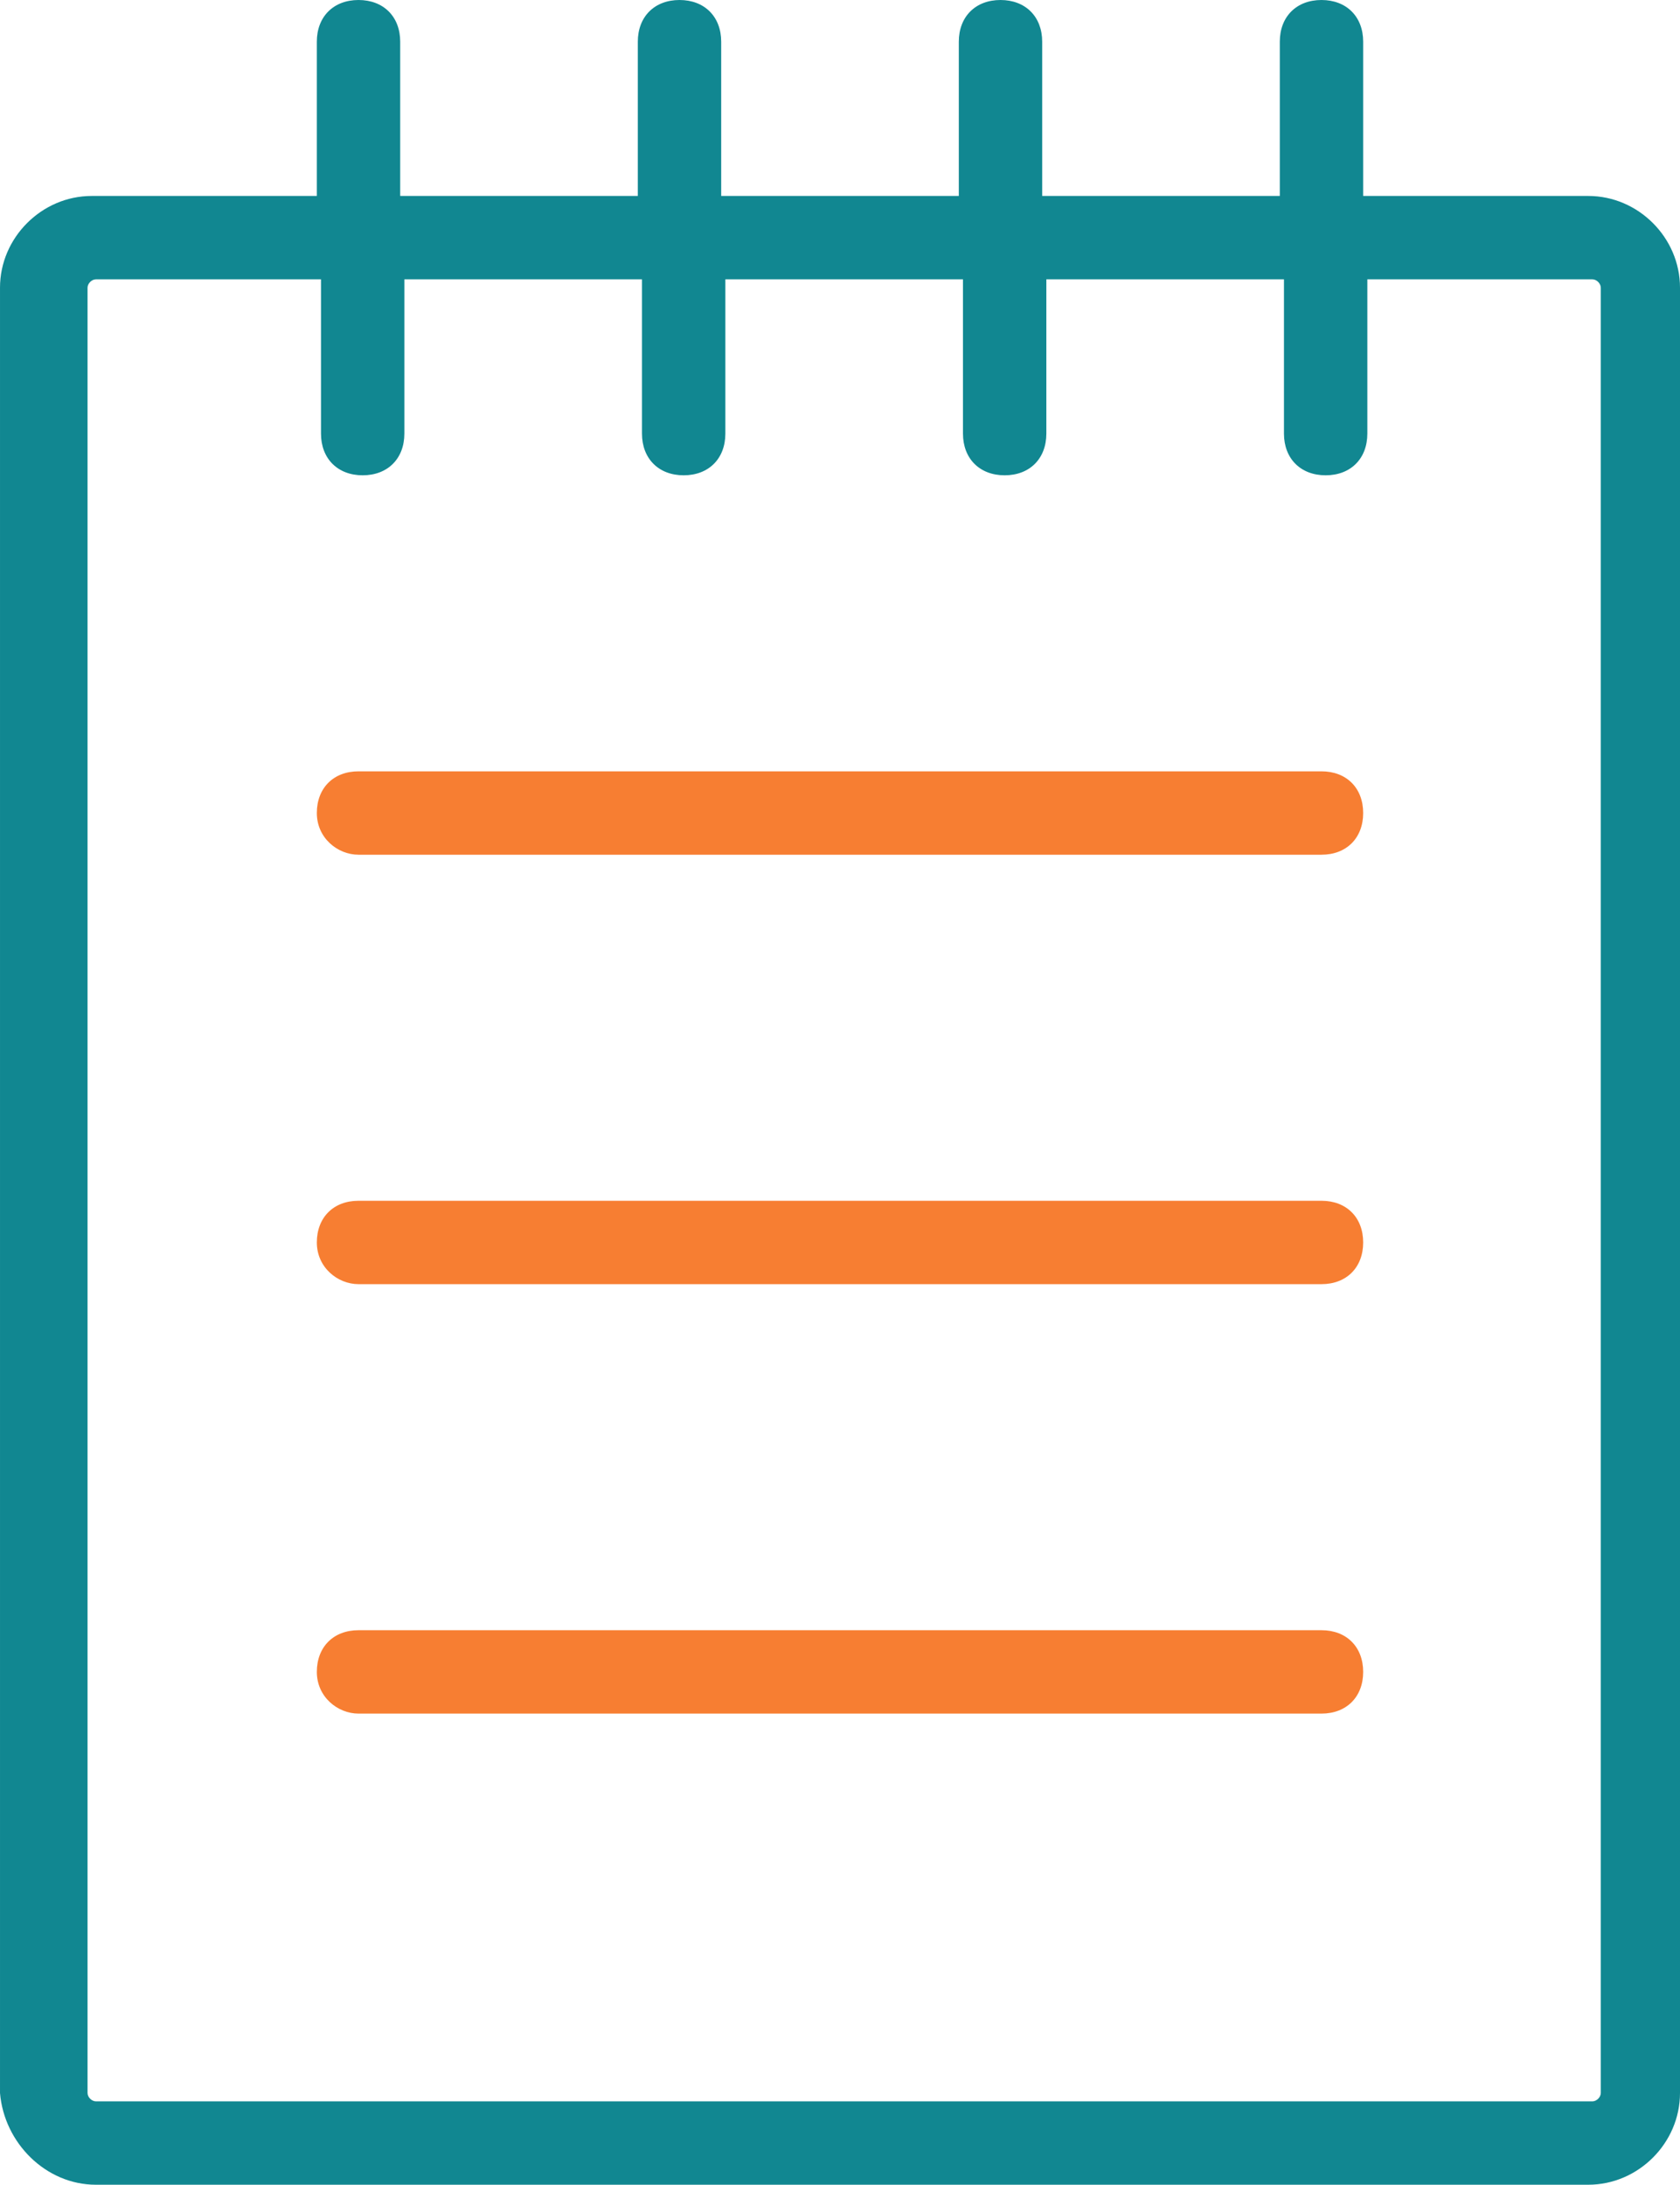 <svg xmlns="http://www.w3.org/2000/svg" xml:space="preserve" width="59.162mm" height="76.925mm" version="1.1" style="shape-rendering:geometricPrecision; text-rendering:geometricPrecision; image-rendering:optimizeQuality; fill-rule:evenodd; clip-rule:evenodd"
viewBox="0 0 5916.2 7692.5">
 <defs>
  <style type="text/css">
   <![CDATA[
    .fil0 {fill:#118791;fill-rule:nonzero}
    .fil1 {fill:#F77E32;fill-rule:nonzero}
   ]]>
  </style>
 </defs>
 <g>
  <g>
   <path class="fil0" d="M5593.22 689.98l-792.74 0 0 -543.18c0,-88.08 -58.72,-146.8 -146.8,-146.8 -88.08,0 -146.8,58.72 -146.8,146.8l0 543.17 -836.78 0.01 0 -543.18c0,-88.08 -58.73,-146.8 -146.81,-146.8 -88.08,0 -146.8,58.72 -146.8,146.8l0 543.17 -836.78 0.01 0 -543.18c0,-88.08 -58.72,-146.8 -146.8,-146.8 -88.08,0 -146.81,58.72 -146.81,146.8l0 543.17 -836.78 0.01 0 -543.18c0,-88.08 -58.72,-146.8 -146.8,-146.8 -88.08,0 -146.8,58.72 -146.8,146.8l0 543.17 -792.74 0.01c-176.17,0 -322.97,146.8 -322.97,322.96l0 6356.59c14.68,176.17 161.48,322.97 337.65,322.97l5255.56 0c176.17,0 322.97,-146.8 322.97,-322.97l0 -6356.59c0,-176.16 -146.8,-322.96 -322.97,-322.96zm44.04 6679.55c0,14.68 -14.68,29.36 -29.36,29.36l-5270.24 0c-14.69,0 -29.36,-14.68 -29.36,-29.36l0 -6356.59c0,-14.68 14.68,-29.35 29.36,-29.35l792.74 -0.01 0 543.17c0,88.09 58.72,146.8 146.8,146.8 88.08,0 146.8,-58.72 146.8,-146.8l0 -543.17 836.78 0 0 543.17c0,88.09 58.73,146.8 146.8,146.8 88.09,0 146.81,-58.72 146.81,-146.8l0 -543.17 836.78 0 0 543.17c0,88.09 58.72,146.8 146.8,146.8 88.08,0 146.8,-58.72 146.8,-146.8l0.01 -543.17 836.78 0 0 543.17c0,88.09 58.72,146.8 146.8,146.8 88.08,0 146.8,-58.72 146.8,-146.8l0.01 -543.17 792.73 0c14.69,0 29.36,14.68 29.36,29.36l0 6356.59z"/>
   <g>
    <g>
     <g>
      <path class="fil1" d="M4653.68 4227.94l-3391.16 0c-88.08,0 -146.8,58.72 -146.8,146.8 0,88.08 73.4,146.8 146.8,146.8l3391.16 0.01c88.08,0 146.8,-58.73 146.8,-146.81 0,-88.08 -58.72,-146.8 -146.8,-146.8z"/>
     </g>
    </g>
    <g>
     <g>
      <g>
       <path class="fil1" d="M4653.68 2715.86l-3391.16 0c-88.08,0 -146.8,58.73 -146.8,146.81 0,88.08 73.4,146.8 146.8,146.8l3391.16 0c88.08,0 146.8,-58.72 146.8,-146.8 0,-88.08 -58.72,-146.81 -146.8,-146.81z"/>
      </g>
     </g>
     <g>
      <g>
       <path class="fil1" d="M4653.68 5740.02l-3391.16 0c-88.08,0 -146.8,58.72 -146.8,146.8 0,88.08 73.4,146.8 146.8,146.8l3391.16 0c88.08,0 146.8,-58.72 146.8,-146.8 0,-88.08 -58.72,-146.8 -146.8,-146.8z"/>
      </g>
     </g>
    </g>
   </g>
  </g>
  <g>
  </g>
  <g>
  </g>
  <g>
  </g>
  <g>
  </g>
  <g>
  </g>
  <g>
  </g>
  <g>
  </g>
  <g>
  </g>
  <g>
  </g>
  <g>
  </g>
  <g>
  </g>
  <g>
  </g>
  <g>
  </g>
  <g>
  </g>
  <g>
  </g>
 </g>
</svg>
